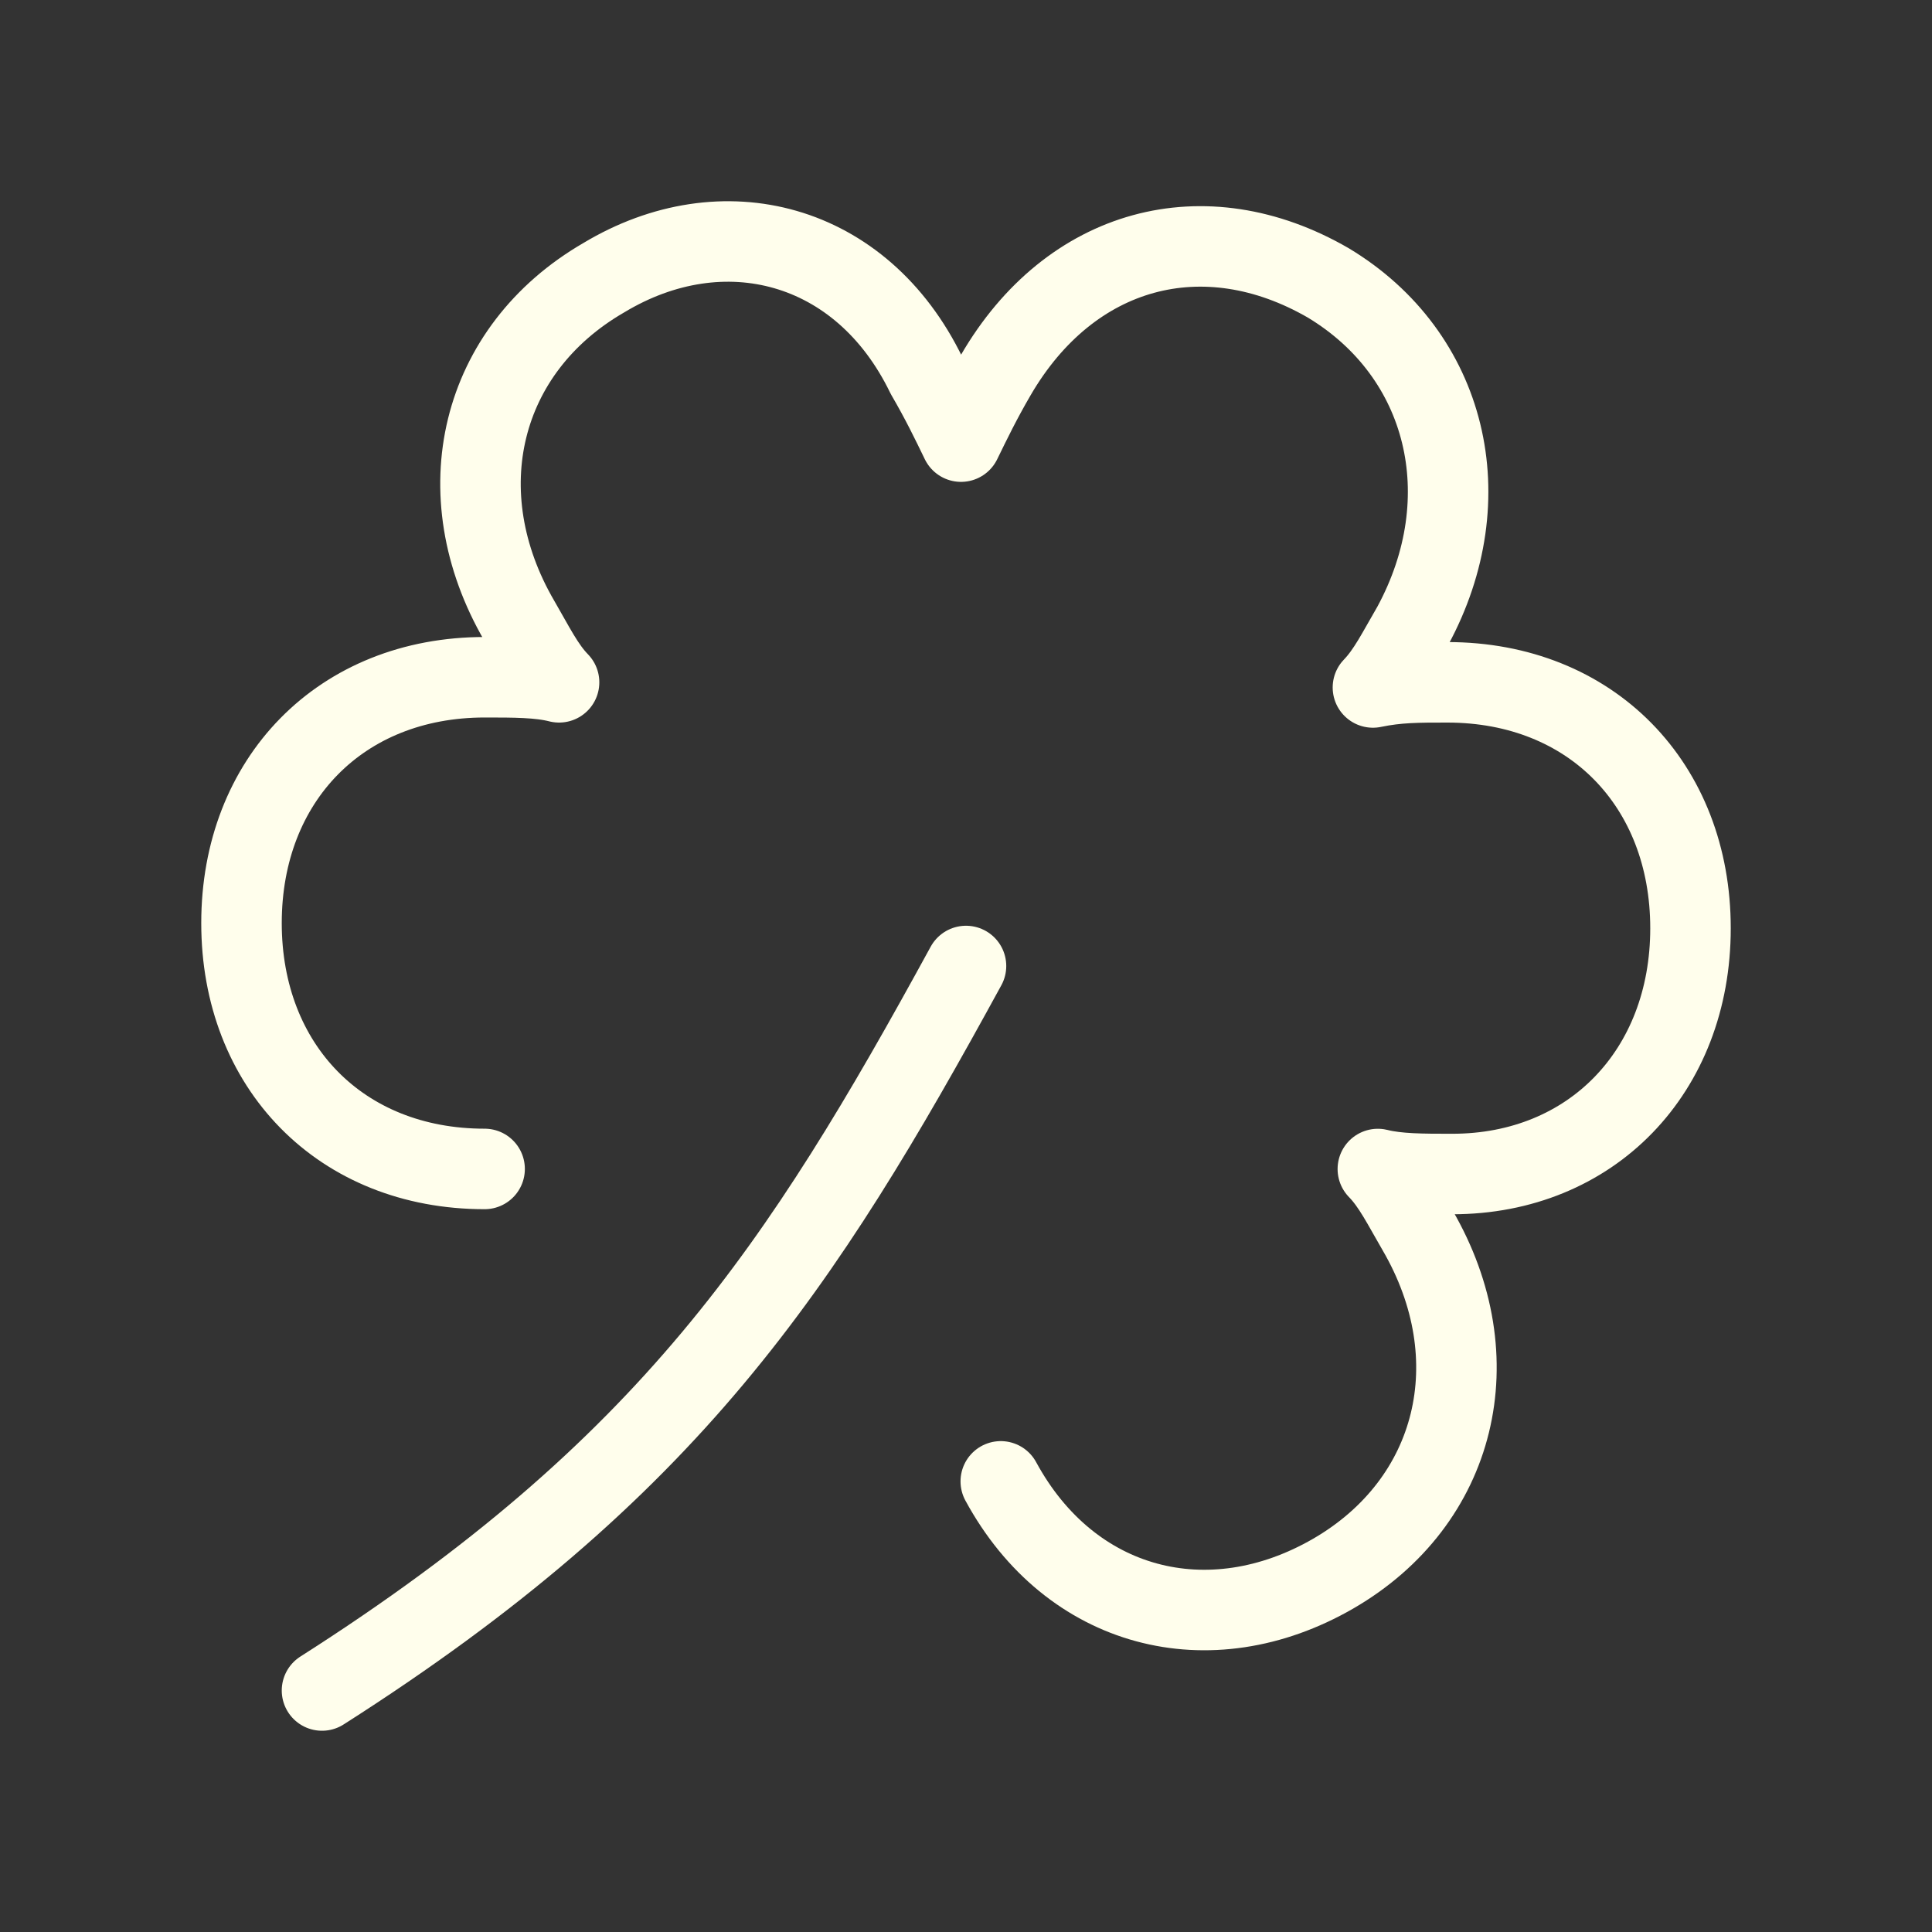 <svg width="24" height="24" viewBox="0 0 24 24" fill="none" xmlns="http://www.w3.org/2000/svg">
<rect x="0" y="0" width="24" height="24" fill="#333333" stroke="none"/>
<path d="M12.432 18.402C13.295 19.993 15.021 20.438 16.562 19.548C18.102 18.656 18.534 16.875 17.61 15.284C17.425 14.966 17.301 14.711 17.116 14.522C17.363 14.584 17.671 14.584 18.041 14.584C19.767 14.584 21 13.312 21 11.531C21 9.749 19.767 8.476 17.98 8.476C17.61 8.476 17.363 8.476 17.055 8.54C17.24 8.349 17.363 8.095 17.548 7.778C18.411 6.186 17.979 4.404 16.5 3.514C14.959 2.623 13.295 3.068 12.37 4.659C12.185 4.977 12.062 5.232 11.938 5.486C11.815 5.232 11.692 4.977 11.507 4.659C10.705 3.005 8.979 2.559 7.5 3.45C5.959 4.342 5.527 6.123 6.452 7.713C6.637 8.032 6.76 8.286 6.945 8.476C6.699 8.413 6.39 8.413 6.021 8.413C4.233 8.413 3 9.686 3 11.467C3 13.248 4.233 14.521 6.02 14.521" stroke="#FFFEEC" stroke-linecap="round" stroke-linejoin="round"/>
<path d="M4 21C8.325 18.244 9.954 15.746 12 12" stroke="#FFFEEC" stroke-linecap="round" stroke-linejoin="round"/>
</svg>
